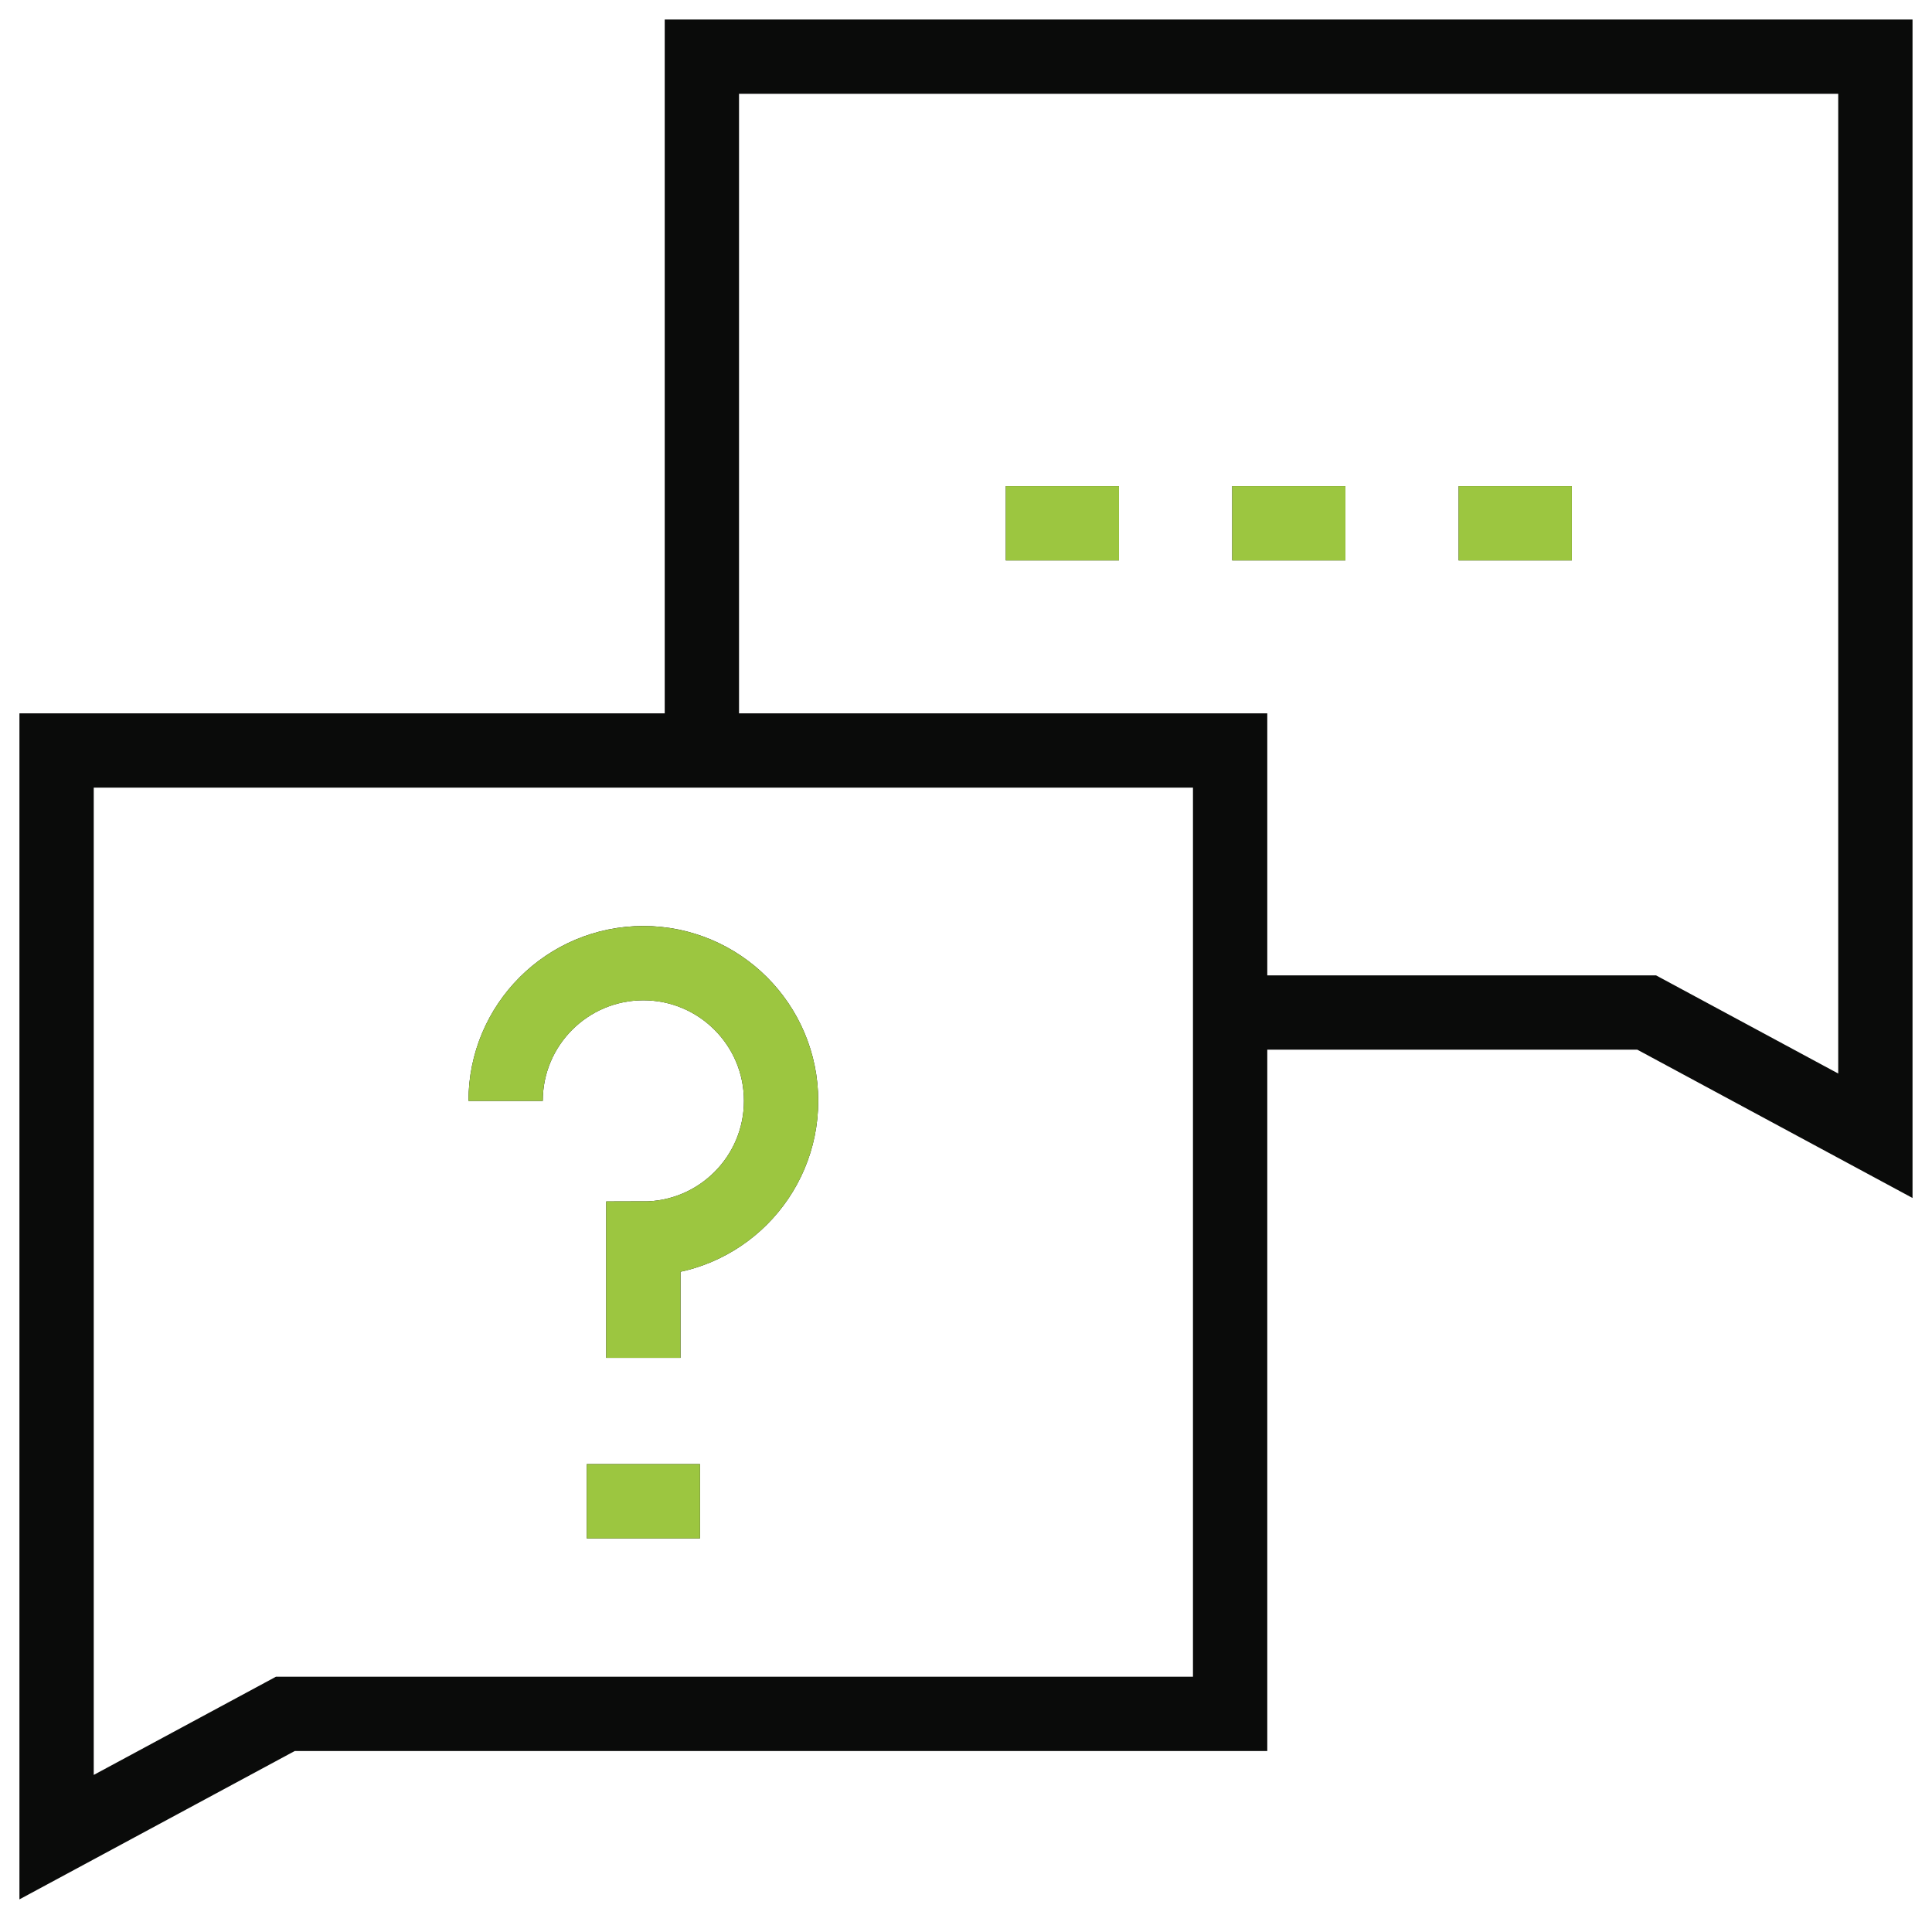 <svg width="52" height="52" viewBox="0 0 52 52" fill="none" xmlns="http://www.w3.org/2000/svg">
<g clip-path="url(#clip0_2002_7854)">
<path d="M18.84 40.406H15.793M13.609 29.63C13.609 27.583 15.269 25.923 17.316 25.923C19.363 25.923 21.023 27.583 21.023 29.63C21.023 31.677 19.363 33.337 17.316 33.337V36.547M33.165 14.084H36.212M27.071 14.084H30.118M39.259 14.084H42.306M33.109 27.252H44.32L50.476 30.569V1.525H18.891V20.2" stroke="#0A0B0A" stroke-width="2" stroke-miterlimit="10"/>
<path d="M18.84 40.406H15.793M13.609 29.63C13.609 27.583 15.269 25.924 17.316 25.924C19.363 25.924 21.023 27.583 21.023 29.63C21.023 31.677 19.363 33.337 17.316 33.337V36.547M33.165 14.084H36.212M27.071 14.084H30.118M39.259 14.084H42.306" stroke="#9CC640" stroke-width="2" stroke-miterlimit="10"/>
<path d="M1.523 20.2V49.447L7.68 46.129H33.109V20.2H1.523Z" stroke="#0A0B0A" stroke-width="2" stroke-miterlimit="10"/>
</g>
<defs>
<clipPath id="clip0_2002_7854">
<rect width="52" height="52" fill="white"/>
</clipPath>
</defs>
</svg>
